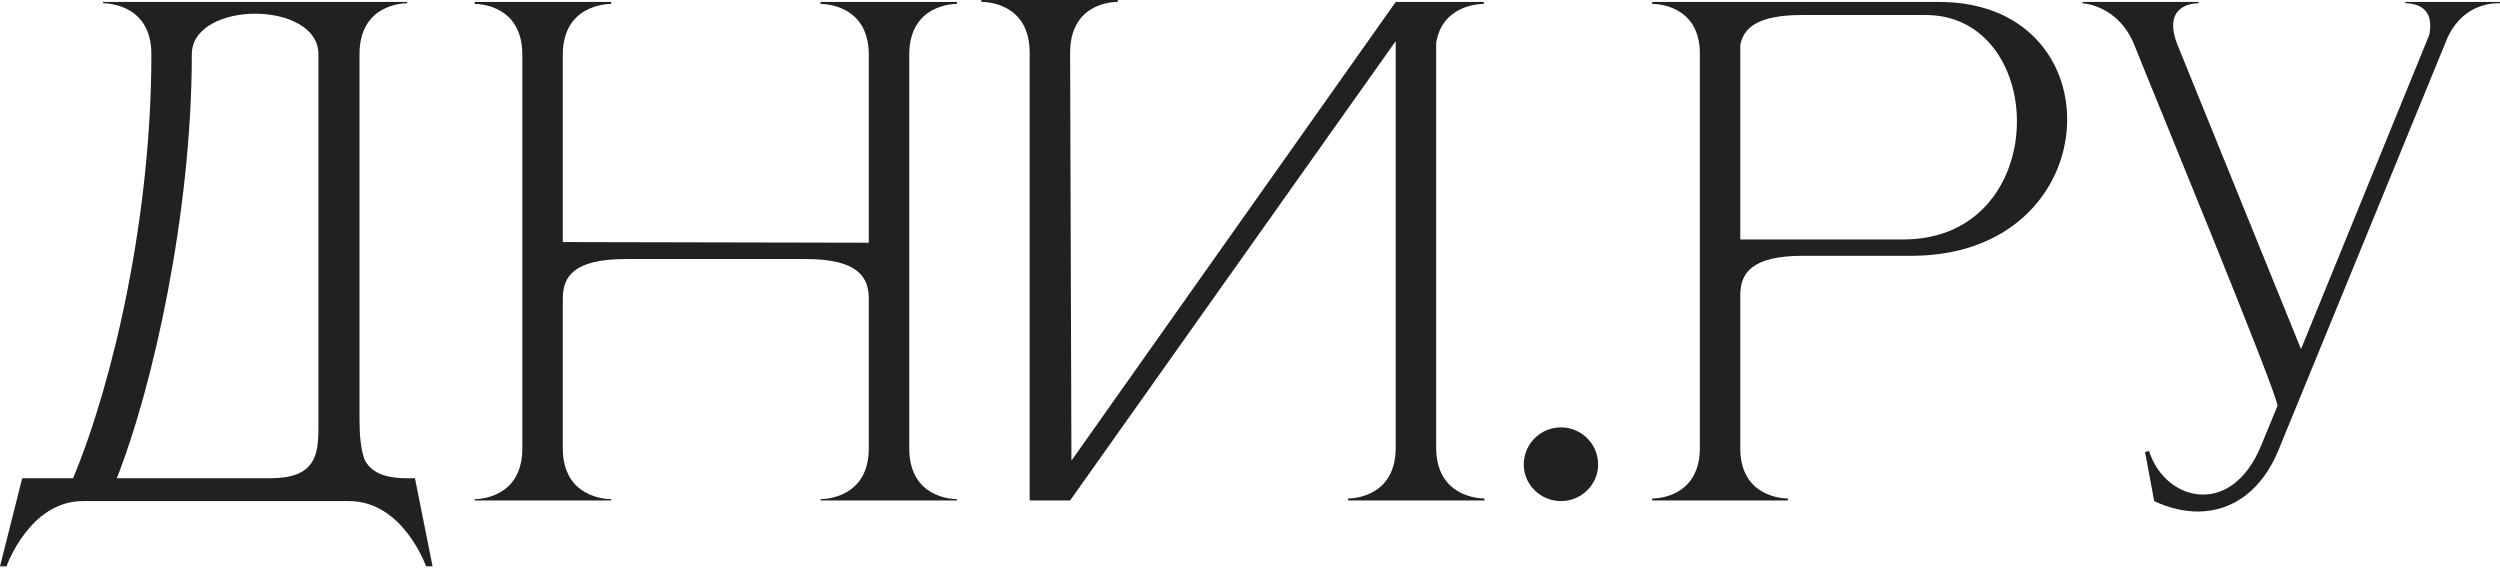<?xml version="1.0" encoding="UTF-8"?> <svg xmlns="http://www.w3.org/2000/svg" width="276" height="63" viewBox="0 0 276 63" fill="none"> <path d="M39.69 5.979C39.69 0.504 44.444 0.36 44.948 0.36V0.216H11.381V0.36C11.885 0.36 16.712 0.504 16.712 5.979C16.712 23.843 12.534 42.067 8.068 52.8H2.449L0 62.524H0.72C0.72 62.524 3.241 55.321 9.148 55.321H38.537C44.516 55.321 47.037 62.524 47.037 62.524H47.757L45.812 52.8H44.948C42.211 52.8 40.914 52.007 40.266 50.783C39.834 49.63 39.69 48.045 39.69 46.389V5.979ZM35.152 5.979V47.253C35.152 50.278 34.791 52.8 29.821 52.8H12.894C16.784 43.003 21.177 23.699 21.177 5.979C21.177 3.025 24.707 1.513 28.165 1.513C31.694 1.513 35.152 3.025 35.152 5.979Z" fill="#212121"></path> <path d="M57.666 6.051V49.486C57.666 54.961 52.912 55.105 52.408 55.105V55.249H67.463V55.105C66.958 55.105 62.132 54.961 62.132 49.486V32.991C62.132 30.614 63.213 28.597 69.119 28.597H88.928C94.763 28.597 95.915 30.614 95.915 32.991V49.486C95.915 54.961 91.089 55.105 90.585 55.105V55.249H105.64V55.105C105.135 55.105 100.381 54.961 100.381 49.486V6.051C100.381 0.576 105.135 0.432 105.64 0.432V0.216H90.585V0.432C91.089 0.432 95.915 0.576 95.915 6.051V26.796L62.132 26.724V6.051C62.132 0.576 66.958 0.432 67.463 0.432V0.216H52.408V0.432C52.912 0.432 57.666 0.576 57.666 6.051Z" fill="#212121"></path> <path d="M113.676 5.835V55.249H118.142L154.086 4.538V49.414C154.086 54.889 149.332 55.032 148.828 55.032V55.249H163.883V55.032C163.378 55.032 158.552 54.889 158.552 49.414V4.754C159.201 0.576 163.306 0.432 163.739 0.432H163.811V0.216H154.086L118.286 50.855L118.142 5.835C118.142 0.432 122.68 0.216 123.329 0.216H123.401V0H108.346V0.216H108.418C109.066 0.216 113.676 0.432 113.676 5.835Z" fill="#212121"></path> <path d="M172.328 55.321C174.561 55.321 176.434 53.52 176.434 51.287C176.434 48.982 174.561 47.181 172.328 47.181C170.095 47.181 168.223 48.982 168.223 51.287C168.223 53.52 170.095 55.321 172.328 55.321Z" fill="#212121"></path> <path d="M210.136 26.436H192.128V4.97C192.488 3.097 194 1.657 198.971 1.657H212.585C219.14 1.657 222.669 7.419 222.669 13.398C222.669 19.809 218.635 26.436 210.136 26.436ZM197.386 55.249V55.032C196.882 55.032 192.128 54.889 192.128 49.486V32.63C192.128 30.253 193.208 28.237 199.115 28.237H211.36C222.597 28.093 228.216 20.457 228.216 13.182C228.216 6.555 223.534 0.216 214.097 0.216H182.403V0.432H182.475C182.908 0.432 187.518 0.576 187.662 5.691V49.702C187.518 54.889 182.908 55.032 182.475 55.032H182.403V55.249H197.386Z" fill="#212121"></path> <path d="M242.65 56.473C246.612 56.473 249.781 53.952 251.51 49.774L270.022 4.61C271.607 0.576 274.92 0.36 275.785 0.36H276.001V0.216H265.556V0.36H265.628C265.988 0.36 268.293 0.432 268.293 2.737C268.293 3.097 268.293 3.53 268.149 3.962L254.031 38.537L240.345 4.826C240.057 4.034 239.913 3.386 239.913 2.809C239.913 0.432 242.362 0.36 242.65 0.36H242.722V0.216H229.9V0.36C229.9 0.36 233.862 0.504 235.663 5.042C236.959 8.356 251.438 43.435 251.438 44.804L249.565 49.342C247.98 53.088 245.531 54.6 243.226 54.6C240.633 54.6 238.184 52.727 237.247 49.774L236.815 49.918L237.824 55.321C239.48 56.113 241.137 56.473 242.65 56.473Z" fill="#212121"></path> </svg> 